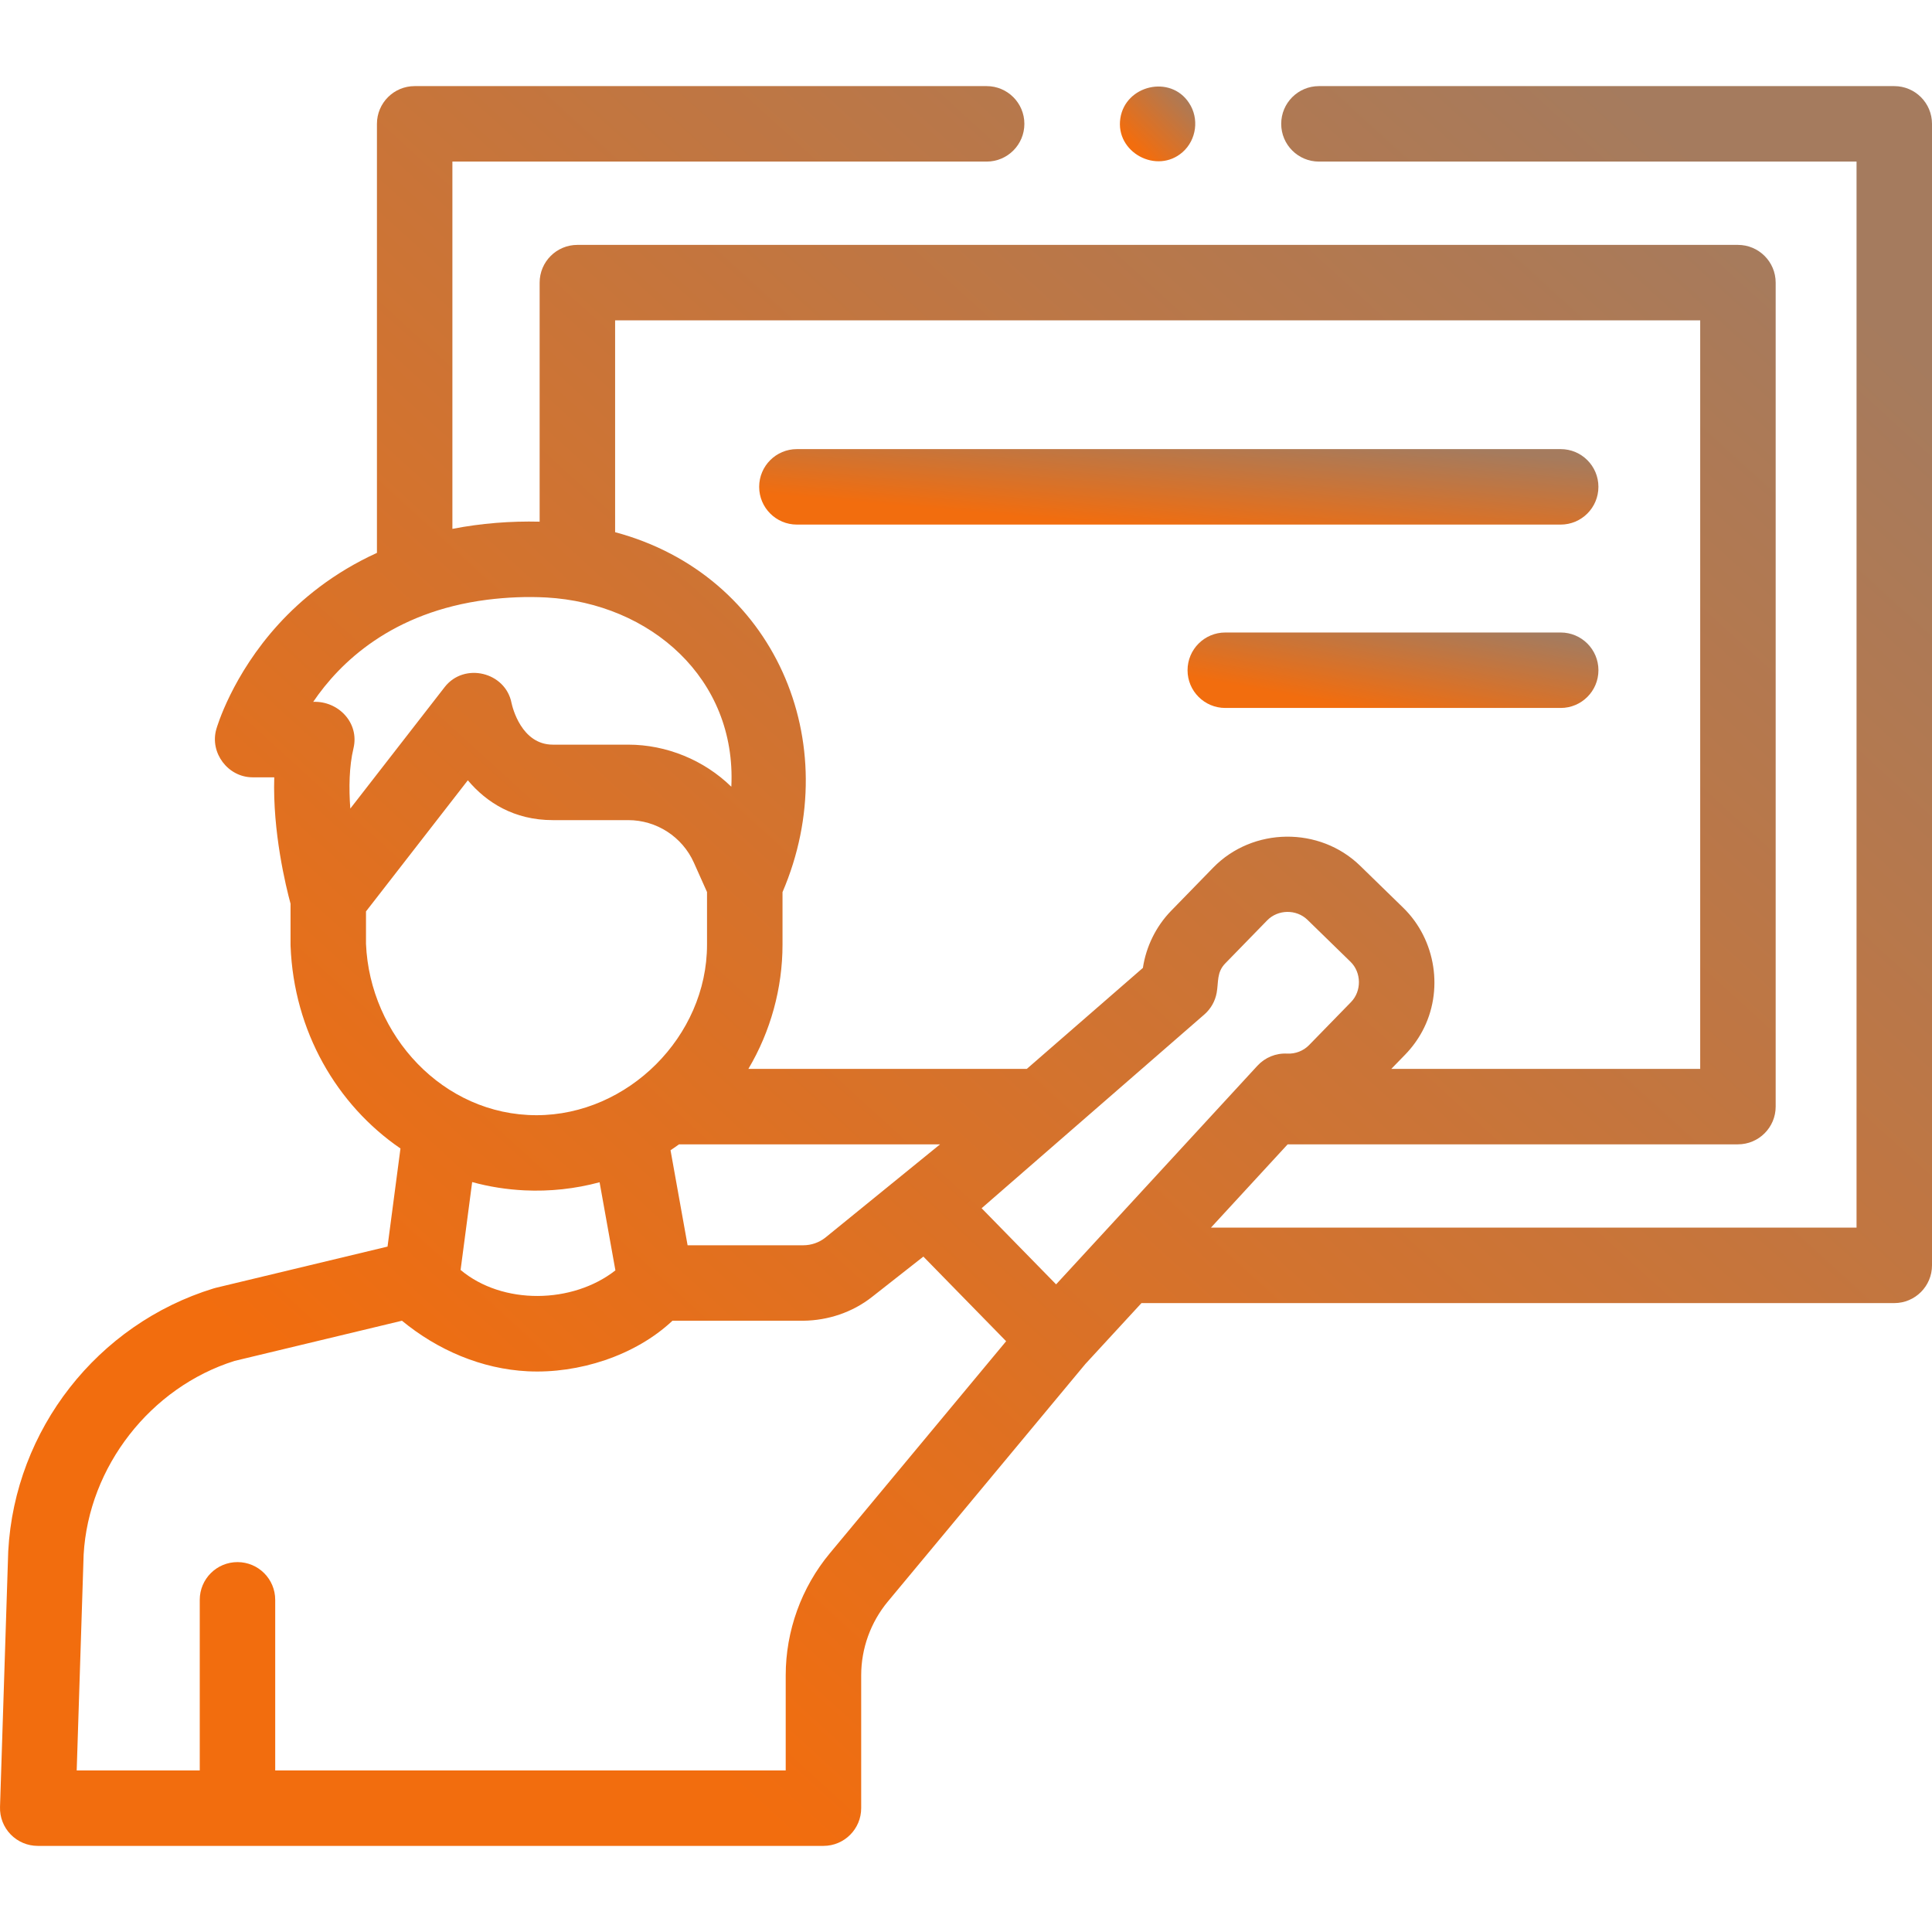 <?xml version="1.0" encoding="UTF-8"?> <svg xmlns="http://www.w3.org/2000/svg" width="107" height="107" viewBox="0 0 107 107" fill="none"> <g clip-path="url(#clip0)"> <path d="M104.91 4.769H73.047C71.893 4.769 70.957 5.705 70.957 6.859C70.957 8.013 71.893 8.949 73.047 8.949H102.821V67.989H67.067L71.314 63.377H96.252C97.406 63.377 98.342 62.441 98.342 61.287V15.653C98.342 14.499 97.406 13.563 96.252 13.563H31.977C30.823 13.563 29.887 14.499 29.887 15.653V28.892C28.271 28.853 26.642 28.982 25.055 29.29V8.949H54.643C55.798 8.949 56.733 8.013 56.733 6.859C56.733 5.705 55.798 4.769 54.643 4.769H22.965C21.811 4.769 20.876 5.705 20.876 6.859V30.62C18.44 31.73 16.671 33.211 15.439 34.557C12.853 37.385 12.013 40.267 11.979 40.388C11.607 41.696 12.628 43.05 13.989 43.05H15.189C15.094 46.073 15.83 49.084 16.091 50.049V52.319C16.091 52.346 16.091 52.373 16.093 52.401C16.276 57.112 18.65 61.189 22.179 63.606L21.463 69.04L11.951 71.323C11.909 71.334 11.867 71.345 11.825 71.358C5.392 73.335 0.824 79.177 0.457 85.895C0.456 85.911 0.455 85.927 0.455 85.943L0.001 100.074C-0.017 100.64 0.195 101.188 0.589 101.595C0.982 102.001 1.524 102.231 2.09 102.231H45.605C46.759 102.231 47.695 101.295 47.695 100.141V92.787C47.695 91.296 48.22 89.843 49.173 88.696L60.108 75.545L63.218 72.169H104.91C106.065 72.169 107 71.233 107 70.079V6.859C107 5.705 106.065 4.769 104.91 4.769V4.769ZM58.49 71.132L54.365 66.916L66.698 56.187C67.058 55.874 67.297 55.451 67.382 54.99C67.493 54.388 67.374 53.853 67.858 53.356L70.182 50.971C70.777 50.361 71.798 50.346 72.411 50.942L74.796 53.267C75.404 53.859 75.418 54.888 74.825 55.496L72.5 57.881C72.184 58.205 71.74 58.373 71.29 58.352C70.666 58.317 70.063 58.565 69.641 59.022L58.49 71.132ZM38.081 68.967L37.136 63.704C37.295 63.599 37.452 63.489 37.607 63.377H52.064L45.708 68.545C45.363 68.817 44.93 68.967 44.489 68.967H38.081ZM34.067 17.743H94.162V59.197H77.055L77.819 58.412C78.198 58.023 78.514 57.589 78.766 57.124C79.973 54.89 79.532 52.044 77.713 50.272L75.328 47.948C73.087 45.766 69.384 45.8 67.188 48.054L64.864 50.439C64.027 51.298 63.475 52.42 63.297 53.605L56.869 59.197H41.448C42.678 57.126 43.338 54.728 43.338 52.319V49.409C46.886 41.131 42.892 31.835 34.067 29.474V17.743ZM26.968 33.217C28.061 33.08 29.17 33.031 30.27 33.091C36.014 33.418 40.798 37.575 40.503 43.572C38.991 42.094 36.909 41.241 34.793 41.241H30.617C28.871 41.241 28.378 39.158 28.331 38.938C27.998 37.214 25.707 36.664 24.628 38.052L19.401 44.782C19.316 43.63 19.337 42.445 19.576 41.447C19.916 40.028 18.733 38.814 17.347 38.87C18.817 36.702 21.698 33.894 26.968 33.217V33.217ZM20.27 50.477L25.91 43.215C26.939 44.438 28.466 45.421 30.617 45.421H34.793C36.362 45.421 37.789 46.346 38.43 47.778L39.157 49.404V52.319C39.157 57.392 34.782 61.763 29.714 61.763C24.531 61.763 20.485 57.332 20.27 52.277V50.477H20.27ZM29.053 65.926C30.45 65.993 31.857 65.842 33.207 65.477L34.083 70.357C31.716 72.214 27.842 72.288 25.509 70.334L26.15 65.467C27.096 65.728 28.072 65.878 29.053 65.926V65.926ZM45.959 86.024C44.383 87.92 43.515 90.322 43.515 92.787V98.051H15.242V88.604C15.242 87.45 14.307 86.514 13.153 86.514C11.998 86.514 11.063 87.45 11.063 88.604V98.051H4.248L4.632 86.101C4.907 81.231 8.339 76.83 12.993 75.371L22.262 73.146C24.233 74.768 26.665 75.819 29.228 75.946C32.037 76.085 35.177 75.089 37.243 73.146H44.489C45.859 73.132 47.211 72.681 48.292 71.831L51.139 69.594L55.723 74.281L45.959 86.024Z" fill="url(#paint0_linear)"></path> <path d="M65.851 5.699C64.823 4.128 62.328 4.717 62.048 6.552C61.76 8.438 64.068 9.675 65.491 8.43C66.27 7.748 66.425 6.559 65.851 5.699Z" fill="url(#paint1_linear)"></path> <path d="M44.135 29.053H86.436C87.59 29.053 88.525 28.117 88.525 26.963C88.525 25.809 87.59 24.873 86.436 24.873H44.135C42.98 24.873 42.045 25.809 42.045 26.963C42.045 28.117 42.98 29.053 44.135 29.053V29.053Z" fill="url(#paint2_linear)"></path> <path d="M86.436 35.03H67.86C66.706 35.03 65.77 35.966 65.77 37.12C65.77 38.274 66.706 39.209 67.86 39.209H86.436C87.59 39.209 88.526 38.274 88.526 37.12C88.526 35.966 87.59 35.03 86.436 35.03Z" fill="url(#paint3_linear)"></path> </g> <defs> <linearGradient id="paint0_linear" x1="17.571" y1="78.299" x2="86.977" y2="2.1" gradientUnits="userSpaceOnUse"> <stop stop-color="#F26D0E"></stop> <stop offset="1" stop-color="#A57B5E"></stop> </linearGradient> <linearGradient id="paint1_linear" x1="62.709" y1="7.916" x2="65.67" y2="4.931" gradientUnits="userSpaceOnUse"> <stop stop-color="#F26D0E"></stop> <stop offset="1" stop-color="#A57B5E"></stop> </linearGradient> <linearGradient id="paint2_linear" x1="49.678" y1="28.027" x2="50.211" y2="22.096" gradientUnits="userSpaceOnUse"> <stop stop-color="#F26D0E"></stop> <stop offset="1" stop-color="#A57B5E"></stop> </linearGradient> <linearGradient id="paint3_linear" x1="69.507" y1="38.183" x2="70.57" y2="32.399" gradientUnits="userSpaceOnUse"> <stop stop-color="#F26D0E"></stop> <stop offset="1" stop-color="#A57B5E"></stop> </linearGradient> <clipPath id="clip0"> <rect width="107" height="107" fill="white"></rect> </clipPath> </defs> </svg> 
